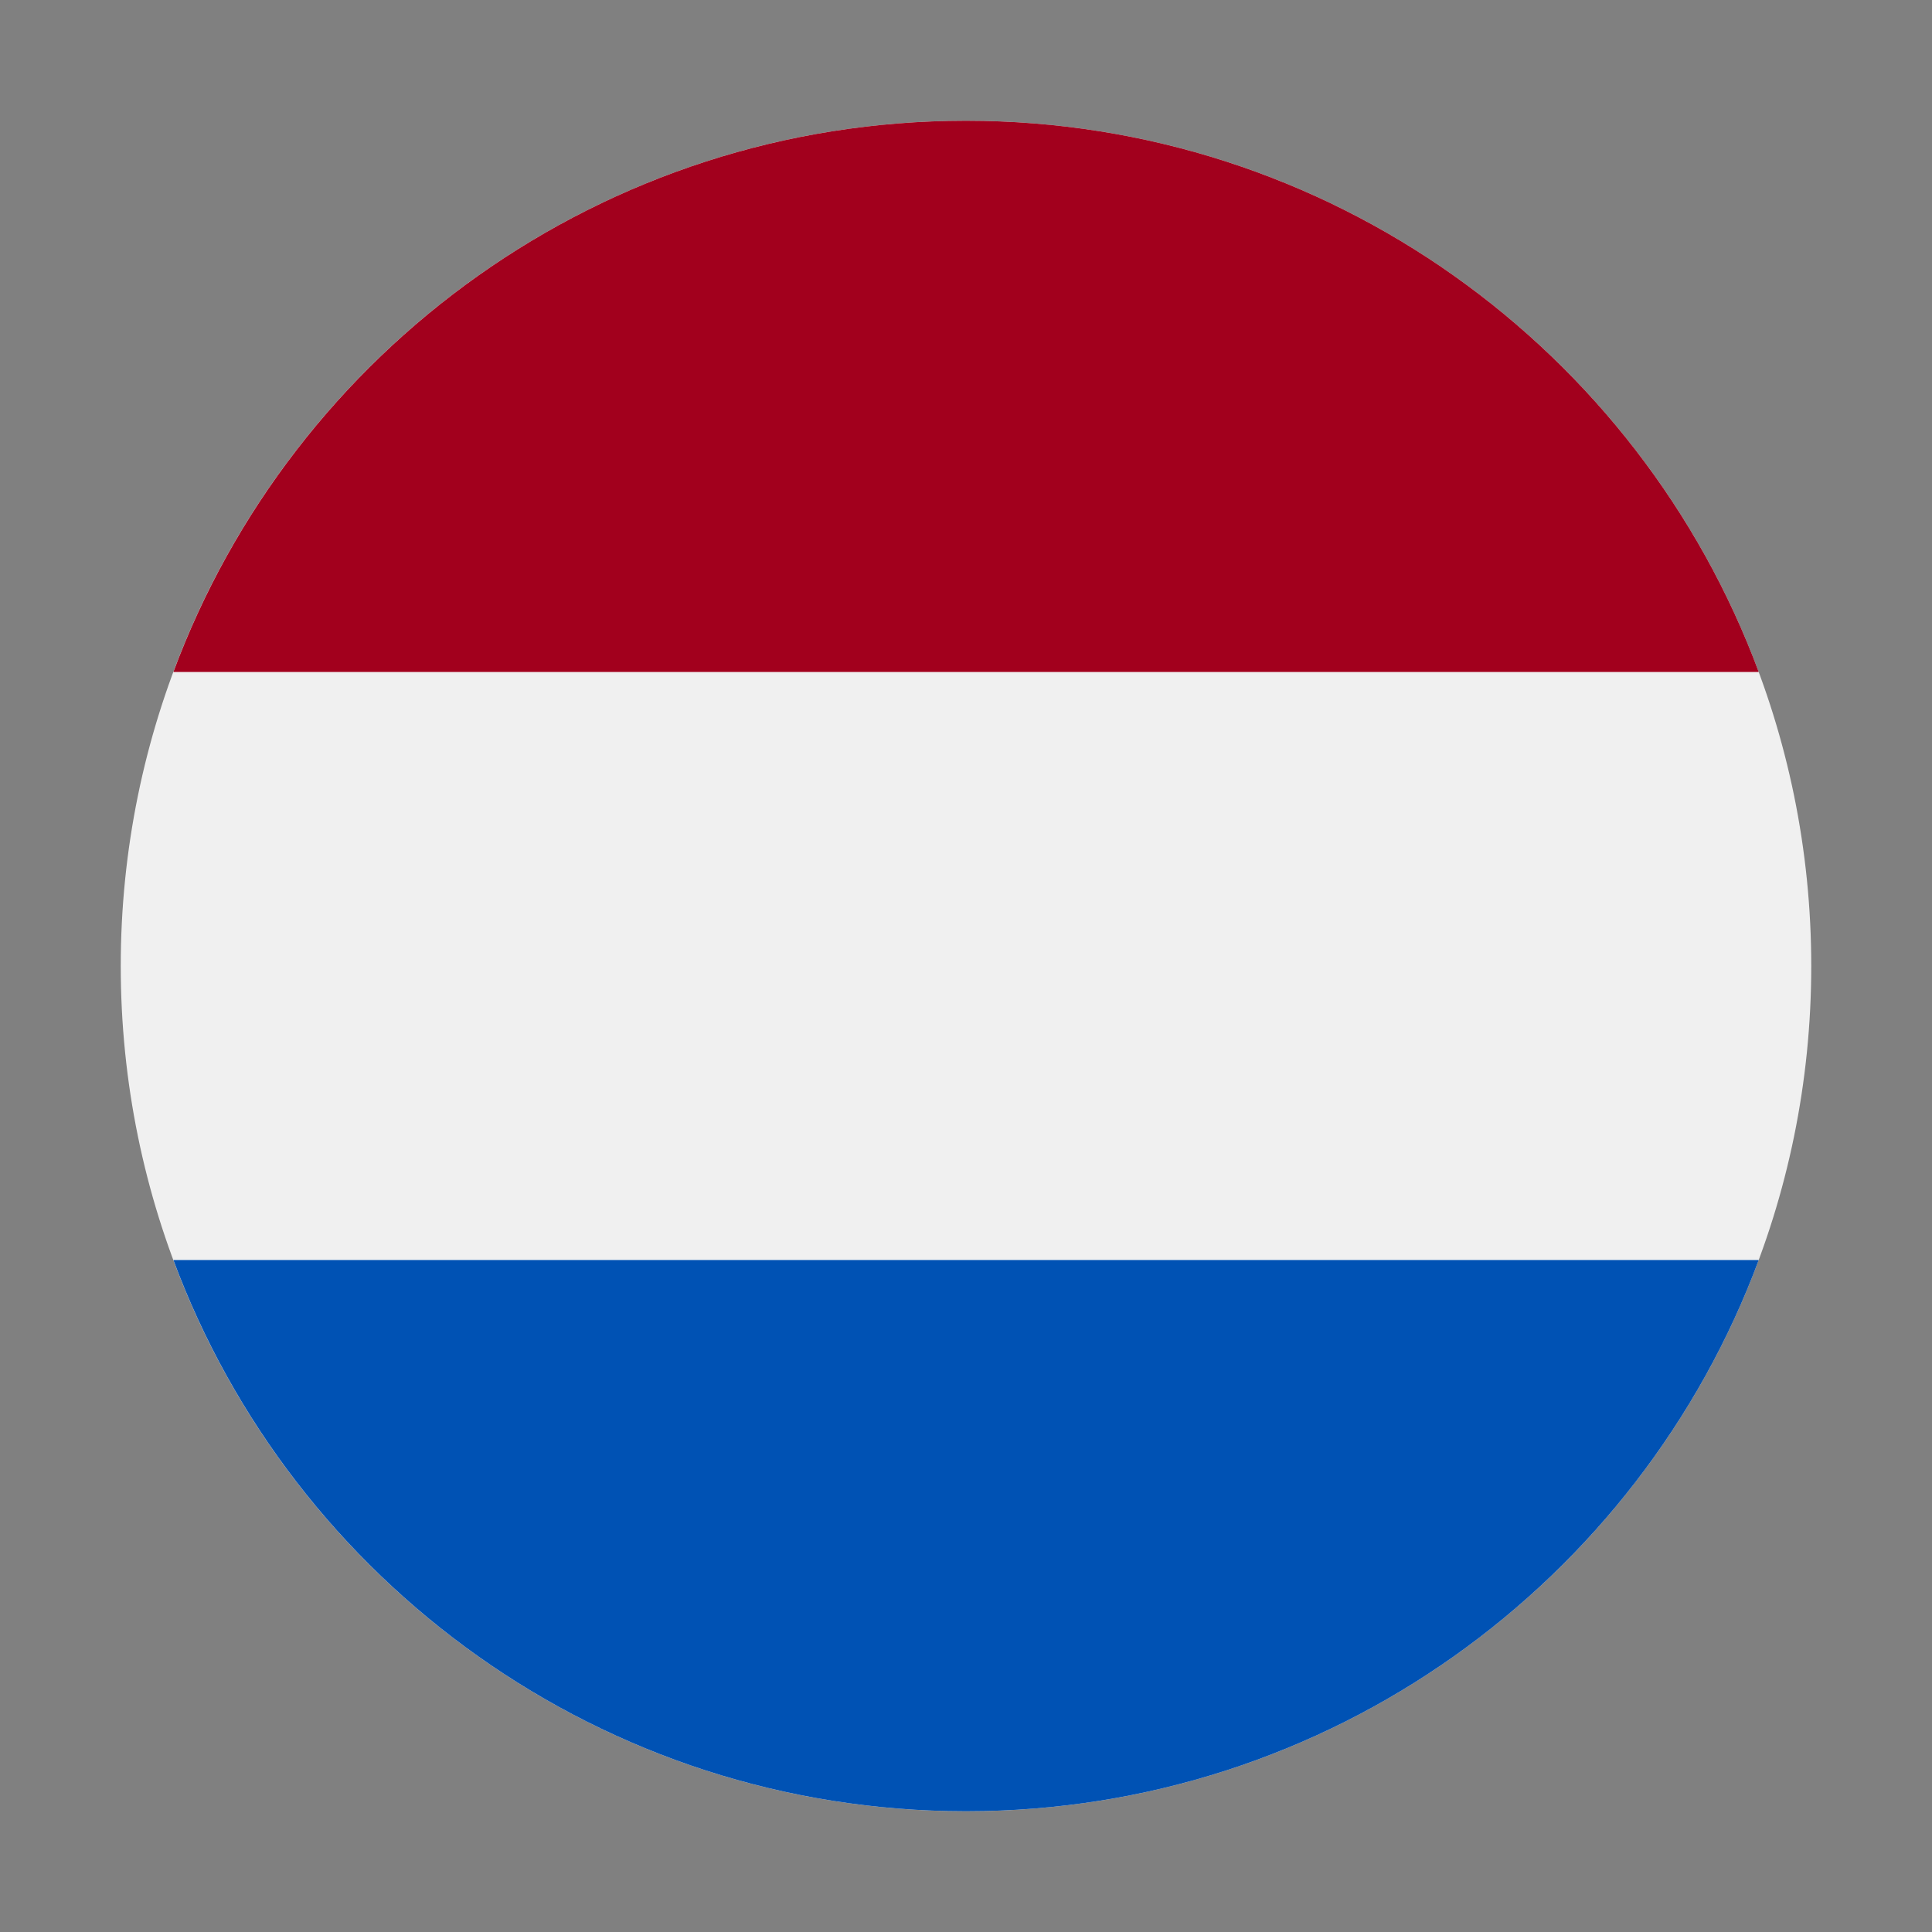 <svg width="16" height="16" viewBox="0 0 16 16" fill="none" xmlns="http://www.w3.org/2000/svg">
<rect x="0" y="0" width="16" height="16" fill="#808080" stroke="none"/>
<path d="M8 15C11.866 15 15 11.866 15 8C15 4.134 11.866 1 8 1C4.134 1 1 4.134 1 8C1 11.866 4.134 15 8 15Z" fill="#F0F0F0"/>
<path d="M8 1C4.99 1 2.425 2.9 1.436 5.565H14.565C13.576 2.9 11.01 1 8 1V1Z" fill="#A2001D"/>
<path d="M8 15C11.01 15 13.576 13.1 14.565 10.435H1.436C2.425 13.1 4.99 15 8 15Z" fill="#0052B4"/>
</svg>
